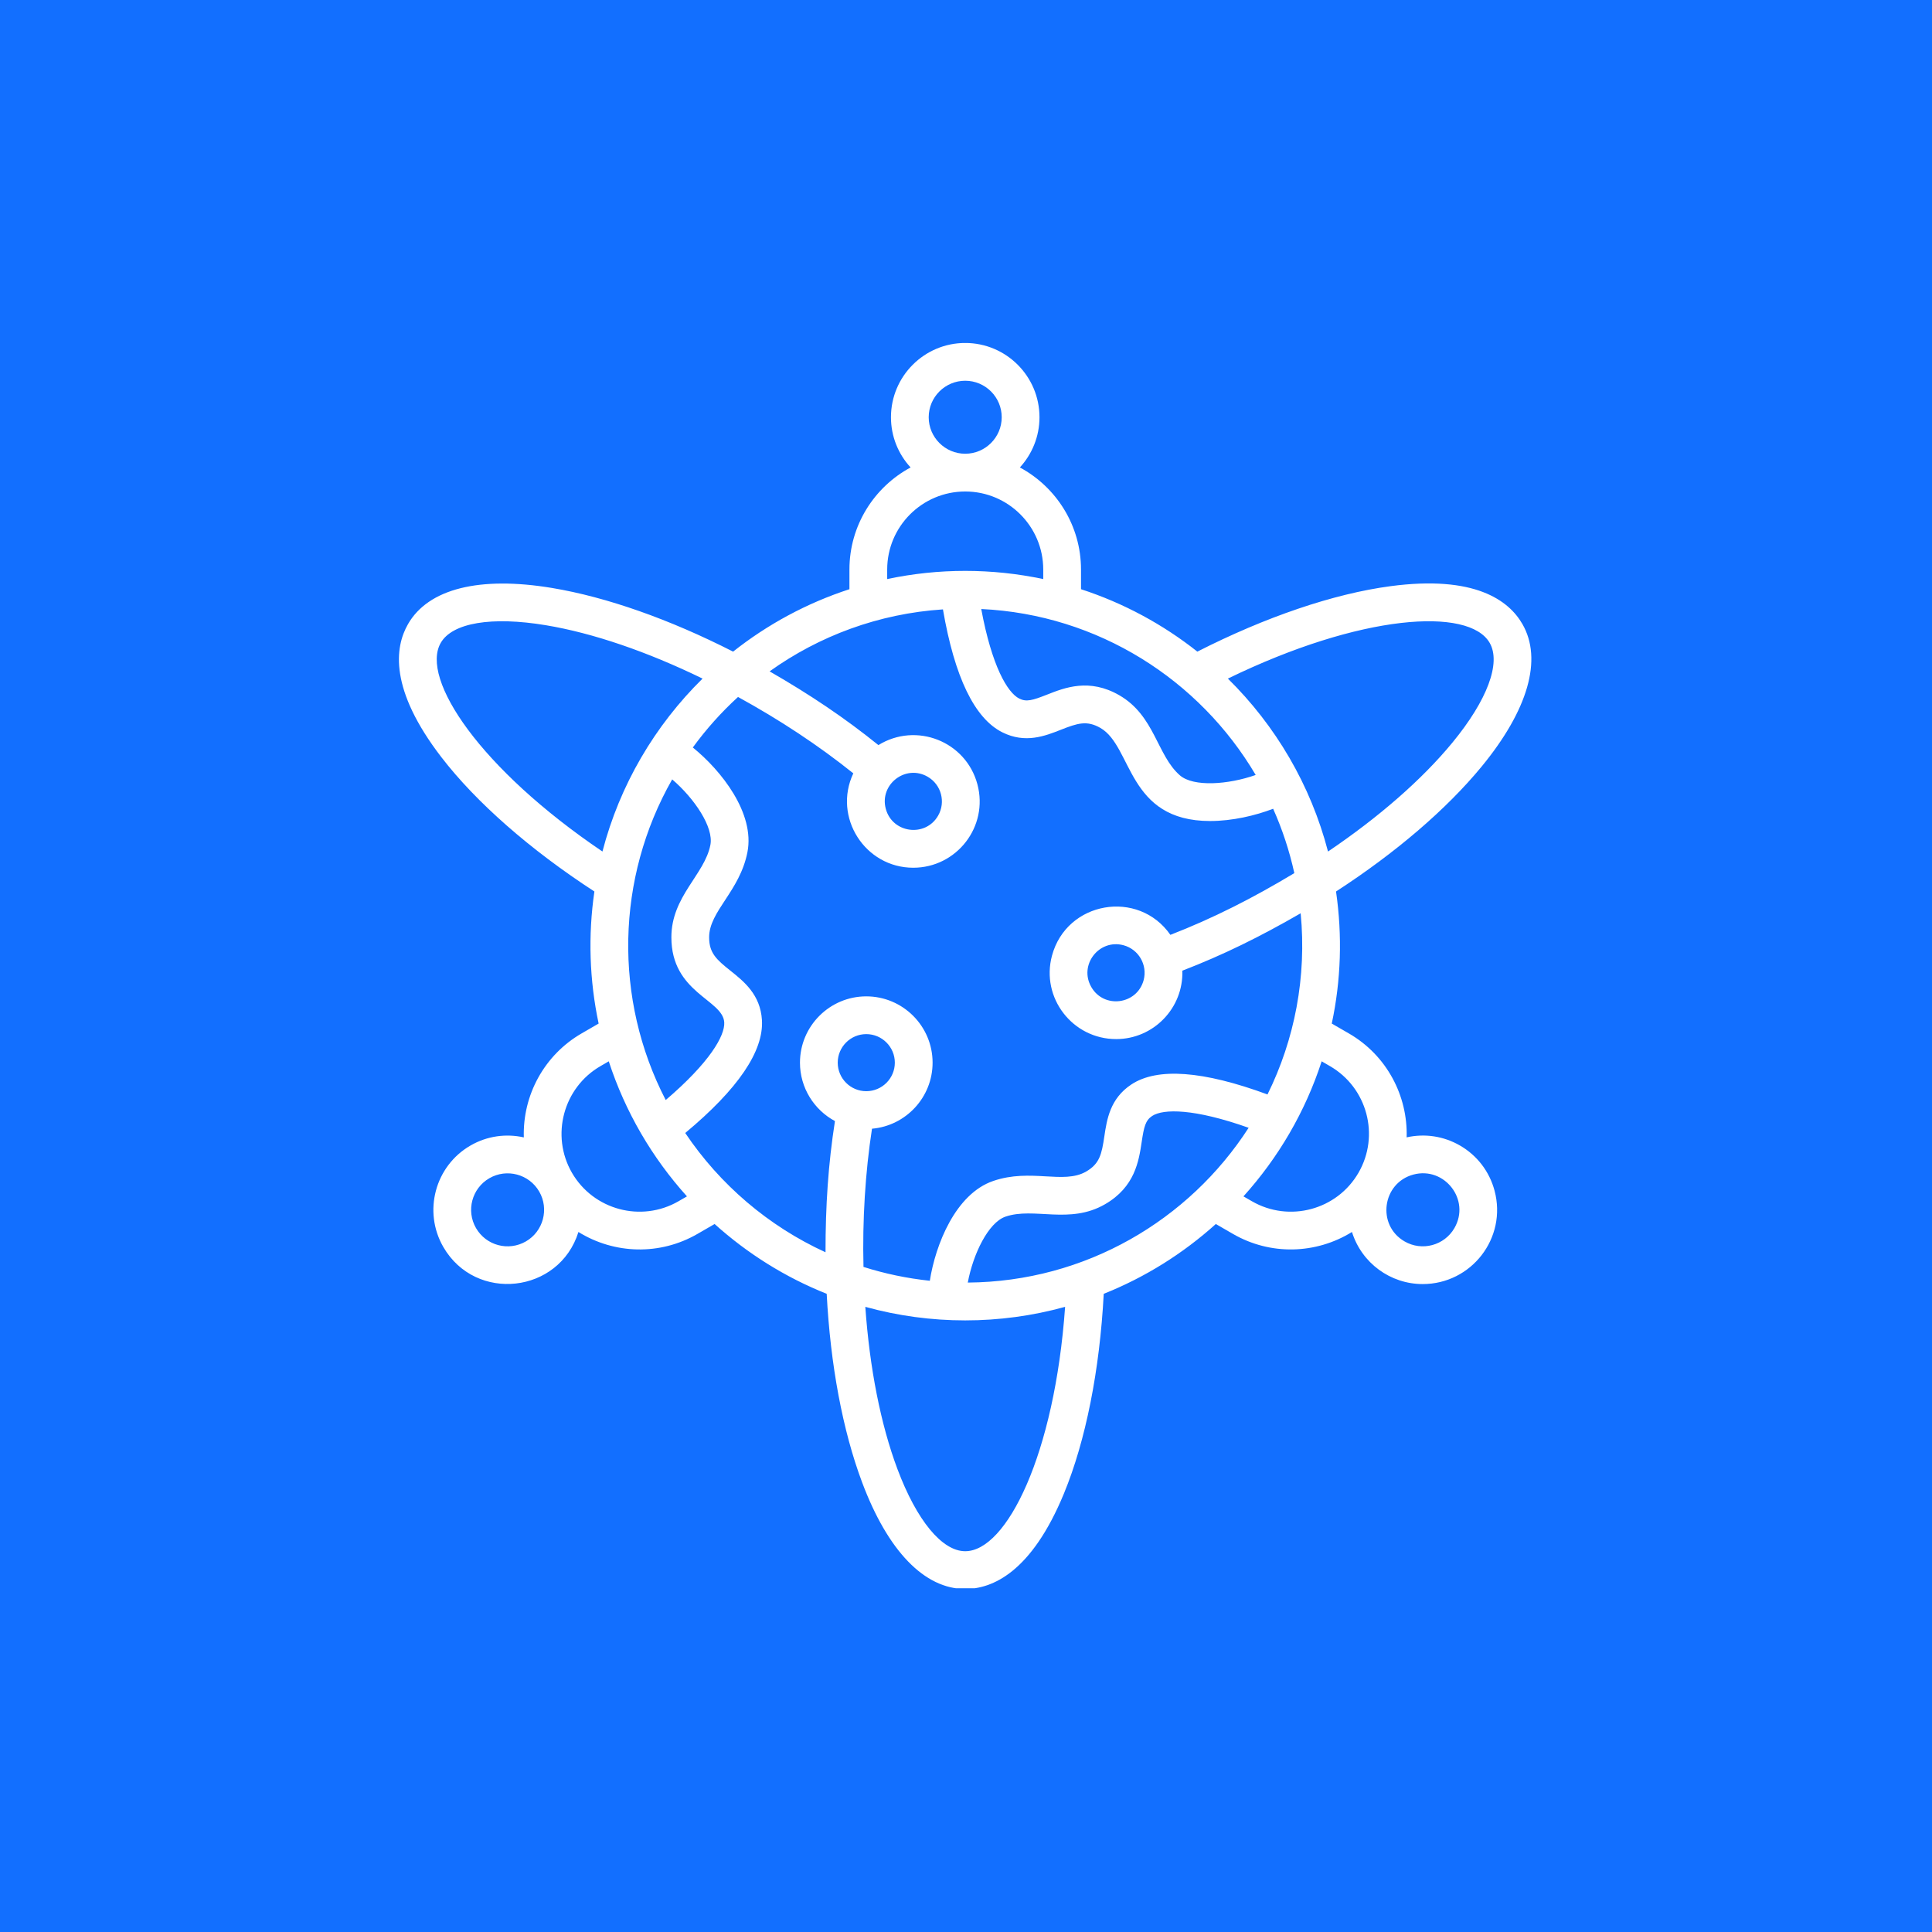 <svg xmlns="http://www.w3.org/2000/svg" xmlns:xlink="http://www.w3.org/1999/xlink" width="512" zoomAndPan="magnify" viewBox="0 0 384 384" height="512" preserveAspectRatio="xMidYMid meet" version="1.0"><defs><clipPath id="e010c81c78"><path d="M 79 68.176 L 305 68.176 L 305 315.676 L 79 315.676 Z M 79 68.176 " clip-rule="nonzero"/></clipPath></defs><rect x="-38.4" width="460.8" fill="#ffffff" y="-38.4" height="460.8" fill-opacity="1"/><rect x="-38.4" width="460.8" fill="#126fff" y="-38.4" height="460.8" fill-opacity="1"/><g clip-path="url(#e010c81c78)"><path fill="#ffffff" d="M 289.078 244.09 C 287.082 247.551 282.633 248.746 279.172 246.742 C 273.578 243.516 274.719 235.121 280.922 233.453 C 287.102 231.797 292.324 238.473 289.078 244.09 Z M 248.828 238.758 C 256.238 243.035 265.746 240.488 270.016 233.086 C 274.293 225.676 271.746 216.176 264.336 211.898 L 262.691 210.945 C 259.426 220.996 254.07 230.113 247.145 237.789 Z M 192.355 254.922 C 193.41 249.246 196.434 242.992 199.84 241.82 C 205.523 239.867 212.574 243.43 219.621 239.359 C 225.586 235.918 226.352 230.746 226.918 226.977 C 227.375 223.918 227.676 222.684 228.996 221.809 C 231.211 220.348 237.355 220.32 248.176 224.156 C 236.332 242.52 215.75 254.746 192.355 254.922 Z M 191.844 308.316 C 187.242 308.316 182.207 302.211 178.371 291.984 C 175.039 283.094 172.848 271.922 171.988 259.746 C 184.957 263.336 198.73 263.336 211.699 259.746 C 209.625 289.02 200.094 308.316 191.844 308.316 Z M 166.504 211.211 C 166.504 208.086 169.051 205.539 172.176 205.539 C 175.309 205.539 177.855 208.086 177.855 211.211 C 177.855 214.34 175.309 216.883 172.176 216.883 C 169.051 216.887 166.504 214.34 166.504 211.211 Z M 227.305 194.82 C 225.992 199.684 219.434 200.559 216.91 196.191 C 214.379 191.812 218.426 186.578 223.293 187.871 C 226.312 188.676 228.113 191.789 227.305 194.82 Z M 184.371 154.379 C 187.102 155.949 188.008 159.43 186.453 162.125 C 183.945 166.48 177.363 165.637 176.055 160.754 C 174.754 155.902 180.004 151.852 184.371 154.379 Z M 136.195 225.191 C 146.688 216.461 151.816 208.914 151.441 202.742 C 151.133 197.672 147.832 195.051 145.188 192.941 C 142.398 190.723 140.945 189.418 140.945 186.301 C 140.938 181.121 147.039 177.152 148.559 169.375 C 150.078 161.613 143.336 153.121 137.703 148.57 C 140.355 144.926 143.371 141.559 146.688 138.527 C 154.953 143.062 162.652 148.133 169.602 153.707 C 165.496 162.426 171.926 172.469 181.512 172.469 C 190.121 172.469 196.523 164.328 194.266 155.879 C 191.977 147.32 182.086 143.461 174.59 148.094 C 167.84 142.648 161.027 138.086 152.965 133.438 C 162.805 126.398 174.629 121.957 187.418 121.121 C 189.73 134.582 193.699 142.801 199.238 145.562 C 203.781 147.828 207.703 146.289 210.852 145.047 C 214.168 143.742 216.023 143.133 218.727 144.691 C 225.133 148.395 224.008 163.184 240.52 163.184 C 244.953 163.184 249.535 162.098 253.047 160.746 C 254.863 164.816 256.281 169.09 257.258 173.539 C 249.016 178.5 241.152 182.496 232.625 185.809 C 226.258 176.664 212 179.117 209.09 189.945 C 206.84 198.312 213.168 206.527 221.848 206.527 C 229.254 206.527 235.238 200.371 235 192.93 C 243.152 189.785 250.402 186.207 258.516 181.523 C 259.738 194.137 257.332 206.598 251.926 217.531 C 239.117 212.812 230.02 212.137 224.859 215.551 C 220.621 218.352 219.996 222.52 219.496 225.867 C 218.973 229.387 218.57 231.301 215.871 232.859 C 211.371 235.457 204.895 232.16 197.406 234.727 C 189.91 237.293 185.926 247.41 184.809 254.562 C 180.266 254.082 175.852 253.152 171.625 251.809 C 171.391 242.539 171.984 232.957 173.316 224.34 C 180.051 223.762 185.359 218.098 185.359 211.211 C 185.359 203.945 179.449 198.035 172.176 198.035 C 164.914 198.035 159 203.945 159 211.211 C 159 216.23 161.816 220.598 165.953 222.824 C 164.613 231.422 164.078 239.562 164.078 248.898 C 152.738 243.711 143.086 235.453 136.195 225.191 Z M 113.672 233.086 C 117.953 240.488 127.453 243.035 134.859 238.758 L 136.539 237.789 C 129.617 230.113 124.27 220.996 120.996 210.945 L 119.352 211.898 C 111.969 216.164 109.406 225.695 113.672 233.086 Z M 104.523 246.742 C 101.043 248.75 96.617 247.562 94.609 244.09 C 92.609 240.625 93.797 236.184 97.266 234.18 C 100.727 232.18 105.176 233.371 107.176 236.836 C 109.176 240.297 107.984 244.746 104.523 246.742 Z M 141.195 167.938 C 141.891 164.402 137.984 158.664 133.602 154.91 C 122.434 174.527 121.93 198.555 132.316 218.641 C 141.051 211.18 144.113 205.844 143.949 203.195 C 143.668 198.652 133.445 197.348 133.441 186.305 C 133.434 178.148 140.047 173.848 141.195 167.938 Z M 87.605 127.77 C 83.484 134.914 95.43 152.812 119.742 169.246 C 123.176 156.008 130.172 144.191 139.641 134.875 C 128.648 129.523 117.867 125.824 108.484 124.266 C 97.711 122.473 89.906 123.785 87.605 127.77 Z M 176.336 113.199 C 176.336 104.641 183.293 97.688 191.844 97.688 C 200.398 97.688 207.352 104.641 207.352 113.199 L 207.352 115.094 C 197.129 112.926 186.562 112.926 176.336 115.094 Z M 191.844 75.676 C 195.844 75.676 199.098 78.926 199.098 82.93 C 199.098 86.926 195.844 90.184 191.844 90.184 C 187.848 90.184 184.586 86.926 184.586 82.93 C 184.586 78.926 187.848 75.676 191.844 75.676 Z M 249.578 154.031 C 238.426 135.121 218.262 122.141 195.031 121.047 C 197.121 132.344 200.223 137.668 202.59 138.848 C 204.012 139.559 205.23 139.199 208.102 138.066 C 211.652 136.664 216.516 134.75 222.477 138.191 C 229.531 142.262 229.945 150.121 234.504 154.098 C 237.215 156.457 244.129 155.953 249.578 154.031 Z M 296.082 127.77 C 291.957 120.621 270.461 122.02 244.051 134.875 C 253.516 144.191 260.516 156.016 263.953 169.25 C 274.062 162.418 282.641 154.938 288.676 147.602 C 295.617 139.168 298.383 131.754 296.082 127.77 Z M 290.18 227.68 C 286.941 225.816 283.207 225.25 279.582 226.059 C 279.824 217.859 275.68 209.781 268.09 205.398 L 264.699 203.441 C 266.543 194.836 266.816 185.949 265.547 177.191 C 277.387 169.508 287.48 160.871 294.477 152.371 C 303.746 141.094 306.629 131.027 302.582 124.02 C 299.891 119.355 293.152 114.262 276.336 116.512 C 265.078 118.012 251.539 122.613 237.984 129.516 C 231.145 124.102 223.336 119.867 214.859 117.109 L 214.859 113.195 C 214.859 104.43 209.93 96.797 202.707 92.91 C 205.121 90.281 206.605 86.777 206.605 82.93 C 206.605 74.789 199.984 68.168 191.844 68.168 C 183.711 68.168 177.086 74.789 177.086 82.93 C 177.086 86.777 178.566 90.281 180.988 92.91 C 173.758 96.797 168.832 104.43 168.832 113.195 L 168.832 117.109 C 160.359 119.867 152.547 124.102 145.707 129.516 C 133.121 123.102 120.59 118.672 109.715 116.863 C 95.316 114.469 85.156 117.008 81.109 124.02 C 78.414 128.684 77.383 137.055 87.727 150.496 C 94.645 159.488 105.391 168.906 118.141 177.191 C 116.863 185.941 117.156 194.844 118.984 203.441 L 115.602 205.398 C 108.219 209.664 103.859 217.629 104.113 226.066 C 100.625 225.285 96.848 225.754 93.516 227.68 C 86.469 231.75 84.047 240.793 88.109 247.84 C 94.527 258.953 111.145 257.105 114.969 244.867 C 122.148 249.305 131.184 249.547 138.613 245.258 L 142.035 243.281 C 148.531 249.133 156.062 253.867 164.312 257.156 C 165.047 271.25 167.48 284.309 171.348 294.621 C 176.469 308.289 183.754 315.816 191.844 315.816 C 197.227 315.816 205 312.527 211.465 296.852 C 215.793 286.355 218.578 272.34 219.375 257.156 C 227.629 253.867 235.156 249.133 241.656 243.281 L 245.074 245.258 C 252.496 249.543 261.535 249.305 268.715 244.867 C 270.652 251.07 276.383 255.219 282.773 255.219 C 292.441 255.219 299.582 246.074 297.051 236.641 C 296.031 232.836 293.59 229.652 290.18 227.68 Z M 290.18 227.68 " fill-opacity="1" fill-rule="evenodd"/></g></svg>